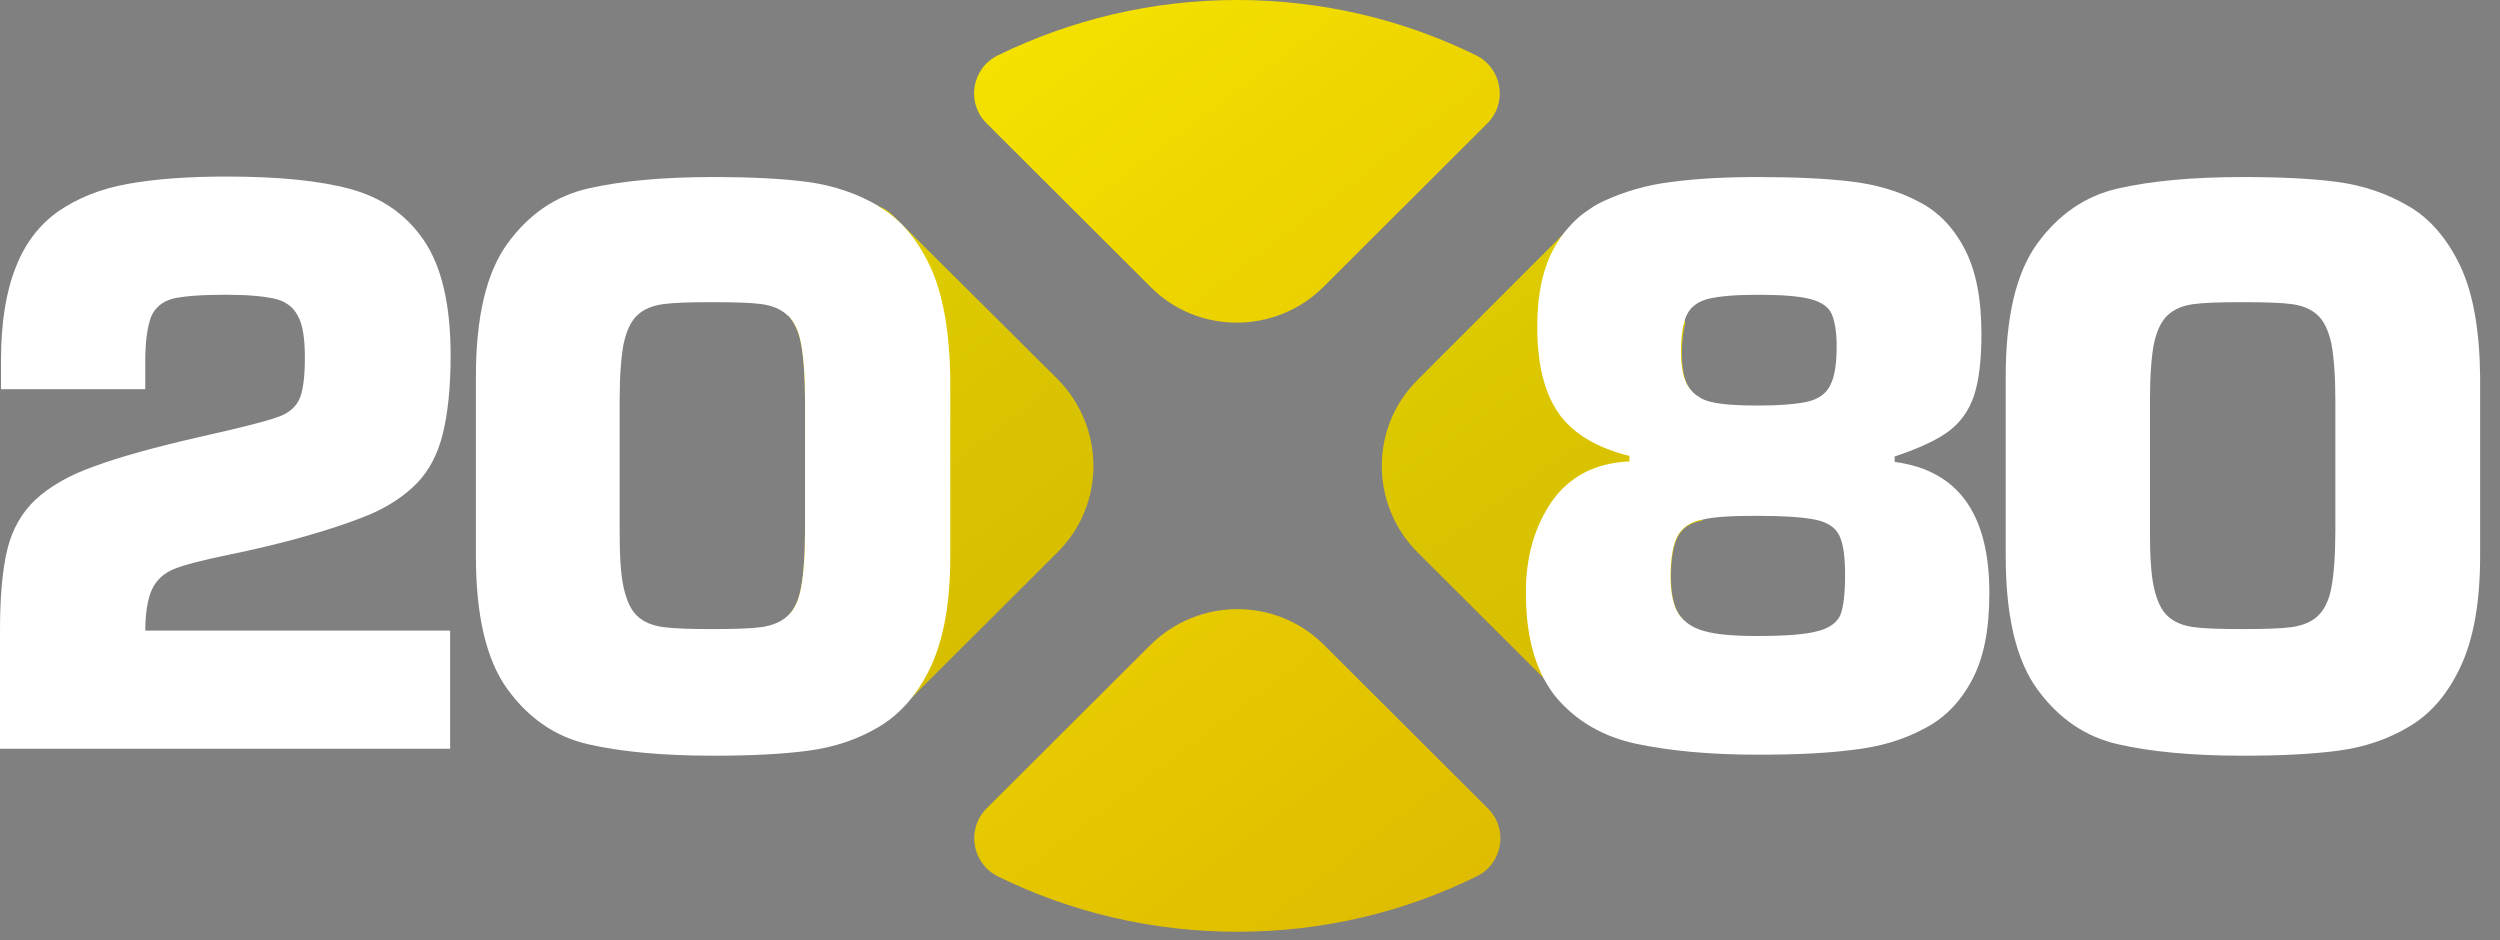<?xml version="1.0" encoding="UTF-8"?> <svg xmlns="http://www.w3.org/2000/svg" width="117" height="44" viewBox="0 0 117 44" fill="none"><rect x="0" y="0" width="117" height="44" fill="#808080" stroke="none"/> <path d="M61.963 30.182L69.642 37.843C70.594 38.792 70.338 40.412 69.109 41.014C65.722 42.681 61.94 43.606 57.903 43.606C53.89 43.606 50.085 42.681 46.698 41.014C45.491 40.412 45.213 38.815 46.164 37.843L53.843 30.182C56.094 27.96 59.713 27.937 61.963 30.182Z" fill="url(#paint0_linear)"></path> <path d="M78.528 25.113C78.319 25.507 78.203 26.132 78.203 26.988C78.203 27.752 78.319 28.354 78.575 28.747C78.621 28.817 78.667 28.886 78.737 28.956C78.319 30.344 77.809 31.687 77.183 32.96C76.579 34.163 74.978 34.441 74.004 33.492L72.264 31.756L66.348 25.854C64.121 23.632 64.098 19.998 66.348 17.776L73.471 10.647L73.934 10.184L74.004 10.115C74.166 9.953 74.329 9.837 74.538 9.745C75.489 9.282 76.672 9.629 77.183 10.647C77.879 12.059 78.459 13.564 78.876 15.114C78.783 15.462 78.714 15.948 78.714 16.526C78.714 17.267 78.83 17.823 79.062 18.17C79.201 18.378 79.363 18.54 79.572 18.656C79.711 19.697 79.781 20.762 79.781 21.827C79.781 22.683 79.734 23.54 79.665 24.373C79.085 24.465 78.737 24.72 78.528 25.113Z" fill="url(#paint1_linear)"></path> <path d="M78.528 25.113C78.319 25.507 78.203 26.132 78.203 26.988C78.203 27.752 78.319 28.354 78.575 28.747C78.621 28.817 78.667 28.886 78.737 28.956C78.319 30.344 77.809 31.687 77.183 32.96C76.579 34.163 74.978 34.441 74.004 33.492L72.264 31.756L66.348 25.854C64.121 23.632 64.098 19.998 66.348 17.776L73.471 10.647L73.934 10.184L74.004 10.115C74.166 9.953 74.329 9.837 74.538 9.745C75.489 9.282 76.672 9.629 77.183 10.647C77.879 12.059 78.459 13.564 78.876 15.114C78.783 15.462 78.714 15.948 78.714 16.526C78.714 17.267 78.83 17.823 79.062 18.17C79.201 18.378 79.363 18.54 79.572 18.656C79.711 19.697 79.781 20.762 79.781 21.827C79.781 22.683 79.734 23.54 79.665 24.373C79.085 24.465 78.737 24.72 78.528 25.113Z" fill="black" fill-opacity="0.08"></path> <path d="M49.505 25.831L41.826 33.492C41.617 33.701 41.385 33.84 41.13 33.932C40.225 34.279 39.111 33.909 38.647 32.96C37.974 31.594 37.418 30.159 37 28.678C37.232 28.4 37.394 28.007 37.487 27.498C37.603 26.873 37.673 25.993 37.673 24.836V18.748C37.673 17.591 37.603 16.689 37.487 16.087C37.394 15.578 37.209 15.184 37 14.906C37.418 13.425 37.974 11.99 38.647 10.624C39.134 9.652 40.248 9.282 41.176 9.675C41.408 9.768 41.617 9.907 41.802 10.092L41.988 10.277L42.359 10.648L49.482 17.73C51.732 19.998 51.732 23.609 49.505 25.831Z" fill="url(#paint2_linear)"></path> <path d="M49.505 25.831L41.826 33.492C41.617 33.701 41.385 33.84 41.13 33.932C40.225 34.279 39.111 33.909 38.647 32.96C37.974 31.594 37.418 30.159 37 28.678C37.232 28.4 37.394 28.007 37.487 27.498C37.603 26.873 37.673 25.993 37.673 24.836V18.748C37.673 17.591 37.603 16.689 37.487 16.087C37.394 15.578 37.209 15.184 37 14.906C37.418 13.425 37.974 11.99 38.647 10.624C39.134 9.652 40.248 9.282 41.176 9.675C41.408 9.768 41.617 9.907 41.802 10.092L41.988 10.277L42.359 10.648L49.482 17.73C51.732 19.998 51.732 23.609 49.505 25.831Z" fill="black" fill-opacity="0.08"></path> <path d="M57.88 0C61.894 0 65.698 0.926 69.086 2.592C70.292 3.194 70.57 4.791 69.619 5.763L61.94 13.425C59.713 15.646 56.07 15.67 53.843 13.425L46.164 5.763C45.213 4.814 45.468 3.194 46.698 2.592C50.062 0.949 53.866 0 57.88 0Z" fill="url(#paint3_linear)"></path> <path d="M6.798 29.557C6.798 28.677 6.914 28.006 7.122 27.566C7.331 27.127 7.679 26.826 8.12 26.64C8.561 26.455 9.419 26.224 10.672 25.969C11.925 25.715 12.946 25.46 13.734 25.252C15.266 24.835 16.495 24.418 17.377 24.048C18.258 23.655 18.978 23.169 19.534 22.59C20.091 22.011 20.486 21.247 20.718 20.322C20.95 19.396 21.089 18.169 21.089 16.641C21.089 14.257 20.671 12.475 19.836 11.248C19.001 10.022 17.841 9.235 16.379 8.841C14.918 8.448 12.992 8.263 10.602 8.263C8.77 8.263 7.238 8.378 5.962 8.61C4.686 8.841 3.619 9.281 2.738 9.883C1.856 10.508 1.183 11.364 0.742 12.498C0.278 13.656 0.046 15.114 0.046 16.896V18.215H6.798V16.896C6.798 15.924 6.914 15.23 7.076 14.813C7.262 14.396 7.586 14.119 8.074 13.98C8.561 13.864 9.396 13.794 10.556 13.794C11.577 13.794 12.342 13.864 12.853 13.98C13.363 14.095 13.734 14.373 13.943 14.79C14.175 15.206 14.268 15.854 14.268 16.734C14.268 17.683 14.175 18.354 13.99 18.725C13.804 19.095 13.456 19.373 12.946 19.535C12.435 19.72 11.252 20.021 9.396 20.437C7.262 20.923 5.591 21.386 4.408 21.826C3.225 22.243 2.32 22.775 1.67 23.377C1.021 23.979 0.58 24.766 0.348 25.691C0.116 26.64 0 27.913 0 29.511V35.042H21.066V29.511H6.798V29.557Z" fill="white"></path> <path d="M43.523 12.452C43.198 11.758 42.804 11.156 42.363 10.67C42.247 10.531 42.131 10.415 41.992 10.3C41.737 10.068 41.458 9.86 41.18 9.698C41.157 9.675 41.134 9.675 41.134 9.652C40.113 9.05 38.999 8.68 37.816 8.518C36.633 8.356 35.125 8.286 33.362 8.286C30.995 8.286 29.07 8.471 27.538 8.818C26.007 9.166 24.754 10.022 23.757 11.388C22.759 12.753 22.272 14.836 22.272 17.637V26.016C22.272 28.816 22.759 30.899 23.757 32.265C24.754 33.631 26.007 34.487 27.538 34.834C29.07 35.181 30.995 35.367 33.362 35.367C35.102 35.367 36.586 35.297 37.816 35.135C39.046 34.973 40.159 34.603 41.157 34.001C42.154 33.399 42.966 32.473 43.57 31.177C44.173 29.881 44.474 28.168 44.474 26.016V17.614C44.428 15.461 44.126 13.725 43.523 12.452ZM36.842 28.84C36.54 29.117 36.122 29.279 35.635 29.349C35.125 29.418 34.359 29.441 33.338 29.441C32.318 29.441 31.552 29.418 31.042 29.349C30.531 29.279 30.137 29.117 29.835 28.84C29.534 28.562 29.325 28.122 29.186 27.497C29.046 26.872 29 25.993 29 24.835V18.748C29 17.591 29.07 16.688 29.186 16.086C29.325 15.461 29.534 15.021 29.835 14.744C30.137 14.466 30.531 14.304 31.018 14.235C31.506 14.165 32.271 14.142 33.338 14.142C34.406 14.142 35.171 14.165 35.658 14.235C36.146 14.304 36.54 14.466 36.842 14.744C36.888 14.79 36.958 14.836 37.004 14.906C37.236 15.184 37.398 15.577 37.491 16.086C37.607 16.711 37.677 17.591 37.677 18.748V24.835C37.677 25.993 37.607 26.872 37.491 27.497C37.398 28.006 37.236 28.4 37.004 28.677C36.934 28.747 36.888 28.793 36.842 28.84Z" fill="white"></path> <path d="M88.671 21.618V21.363C89.784 20.993 90.642 20.6 91.199 20.183C91.756 19.766 92.15 19.211 92.382 18.517C92.615 17.822 92.731 16.85 92.731 15.623C92.731 13.98 92.475 12.661 91.942 11.642C91.408 10.624 90.689 9.883 89.761 9.42C88.833 8.934 87.789 8.633 86.629 8.494C85.469 8.356 84.031 8.286 82.29 8.286C80.736 8.286 79.391 8.356 78.207 8.518C77.047 8.656 75.98 8.98 75.029 9.42C74.843 9.513 74.658 9.605 74.495 9.721C74.287 9.86 74.078 9.999 73.892 10.161C73.73 10.3 73.567 10.462 73.428 10.624C73.173 10.902 72.964 11.203 72.778 11.527C72.222 12.476 71.943 13.748 71.943 15.276C71.943 17.012 72.268 18.355 72.918 19.303C73.567 20.253 74.681 20.947 76.258 21.34V21.595C74.658 21.664 73.475 22.289 72.639 23.447C71.827 24.627 71.41 26.039 71.41 27.729C71.41 29.349 71.688 30.668 72.222 31.71C72.407 32.057 72.616 32.381 72.848 32.659C73.799 33.77 75.052 34.487 76.583 34.811C78.115 35.135 80.017 35.32 82.267 35.32C84.031 35.32 85.515 35.251 86.745 35.089C87.975 34.95 89.065 34.626 90.016 34.117C90.99 33.631 91.733 32.867 92.29 31.825C92.847 30.784 93.102 29.441 93.102 27.752C93.102 24.048 91.64 22.012 88.671 21.618ZM78.95 14.721C79.135 14.35 79.483 14.096 79.971 13.98C80.458 13.864 81.223 13.795 82.267 13.795C83.427 13.795 84.239 13.864 84.75 14.003C85.26 14.142 85.585 14.373 85.724 14.697C85.863 15.021 85.956 15.531 85.956 16.202C85.956 17.035 85.863 17.637 85.654 18.03C85.469 18.424 85.098 18.679 84.611 18.794C84.1 18.91 83.311 18.98 82.267 18.98C81.316 18.98 80.597 18.933 80.11 18.817C79.901 18.771 79.692 18.702 79.53 18.586C79.321 18.47 79.159 18.308 79.019 18.1C78.787 17.753 78.671 17.197 78.671 16.457C78.671 15.878 78.718 15.415 78.834 15.045C78.857 14.929 78.903 14.813 78.95 14.721ZM86.142 28.747C86.002 29.117 85.631 29.395 85.075 29.534C84.518 29.696 83.543 29.765 82.221 29.765C81.154 29.765 80.319 29.696 79.762 29.534C79.321 29.418 78.973 29.21 78.718 28.932C78.648 28.863 78.602 28.793 78.555 28.724C78.3 28.33 78.184 27.729 78.184 26.965C78.184 26.108 78.3 25.483 78.509 25.09C78.718 24.696 79.089 24.442 79.623 24.326H79.646C80.179 24.187 81.038 24.141 82.198 24.141C83.52 24.141 84.448 24.21 84.982 24.326C85.515 24.442 85.886 24.673 86.072 25.044C86.258 25.414 86.35 26.016 86.35 26.895C86.35 27.752 86.281 28.377 86.142 28.747Z" fill="white"></path> <path d="M115.142 12.452C114.538 11.179 113.726 10.23 112.729 9.652C111.708 9.05 110.594 8.68 109.411 8.518C108.228 8.356 106.72 8.286 104.957 8.286C102.59 8.286 100.665 8.471 99.134 8.818C97.602 9.166 96.35 10.022 95.352 11.388C94.354 12.753 93.867 14.836 93.867 17.637V26.016C93.867 28.816 94.354 30.899 95.352 32.265C96.35 33.631 97.602 34.487 99.134 34.834C100.665 35.181 102.59 35.367 104.957 35.367C106.697 35.367 108.182 35.297 109.411 35.135C110.641 34.973 111.754 34.603 112.752 34.001C113.773 33.399 114.562 32.473 115.165 31.177C115.768 29.881 116.07 28.168 116.07 26.016V17.614C116.046 15.461 115.745 13.725 115.142 12.452ZM109.295 24.835C109.295 25.993 109.226 26.872 109.11 27.497C108.994 28.122 108.762 28.562 108.46 28.84C108.158 29.117 107.741 29.279 107.254 29.349C106.743 29.418 105.978 29.441 104.957 29.441C103.936 29.441 103.17 29.418 102.66 29.349C102.15 29.279 101.755 29.117 101.454 28.84C101.152 28.562 100.943 28.122 100.804 27.497C100.665 26.872 100.618 25.993 100.618 24.835V18.748C100.618 17.591 100.688 16.688 100.804 16.086C100.943 15.461 101.152 15.021 101.454 14.744C101.755 14.466 102.15 14.304 102.637 14.235C103.124 14.165 103.89 14.142 104.957 14.142C106.024 14.142 106.79 14.165 107.277 14.235C107.764 14.304 108.158 14.466 108.46 14.744C108.762 15.021 108.97 15.461 109.11 16.086C109.226 16.711 109.295 17.591 109.295 18.748V24.835Z" fill="white"></path> <defs> <linearGradient id="paint0_linear" x1="23.852" y1="-5.692" x2="80.45" y2="69.295" gradientUnits="userSpaceOnUse"> <stop stop-color="#FFF400"></stop> <stop offset="0.355" stop-color="#EDD500"></stop> <stop offset="0.768" stop-color="#DBB600"></stop> <stop offset="0.999" stop-color="#D4AA00"></stop> </linearGradient> <linearGradient id="paint1_linear" x1="48.403" y1="-4.066" x2="103.845" y2="74.327" gradientUnits="userSpaceOnUse"> <stop stop-color="#FFF400"></stop> <stop offset="0.355" stop-color="#EDD500"></stop> <stop offset="0.768" stop-color="#DBB600"></stop> <stop offset="0.999" stop-color="#D4AA00"></stop> </linearGradient> <linearGradient id="paint2_linear" x1="21.745" y1="-4.101" x2="78.343" y2="70.886" gradientUnits="userSpaceOnUse"> <stop stop-color="#FFF400"></stop> <stop offset="0.355" stop-color="#EDD500"></stop> <stop offset="0.768" stop-color="#DBB600"></stop> <stop offset="0.999" stop-color="#D4AA00"></stop> </linearGradient> <linearGradient id="paint3_linear" x1="40.653" y1="-18.372" x2="97.251" y2="56.614" gradientUnits="userSpaceOnUse"> <stop stop-color="#FFF400"></stop> <stop offset="0.355" stop-color="#EDD500"></stop> <stop offset="0.768" stop-color="#DBB600"></stop> <stop offset="0.999" stop-color="#D4AA00"></stop> </linearGradient> </defs> </svg> 